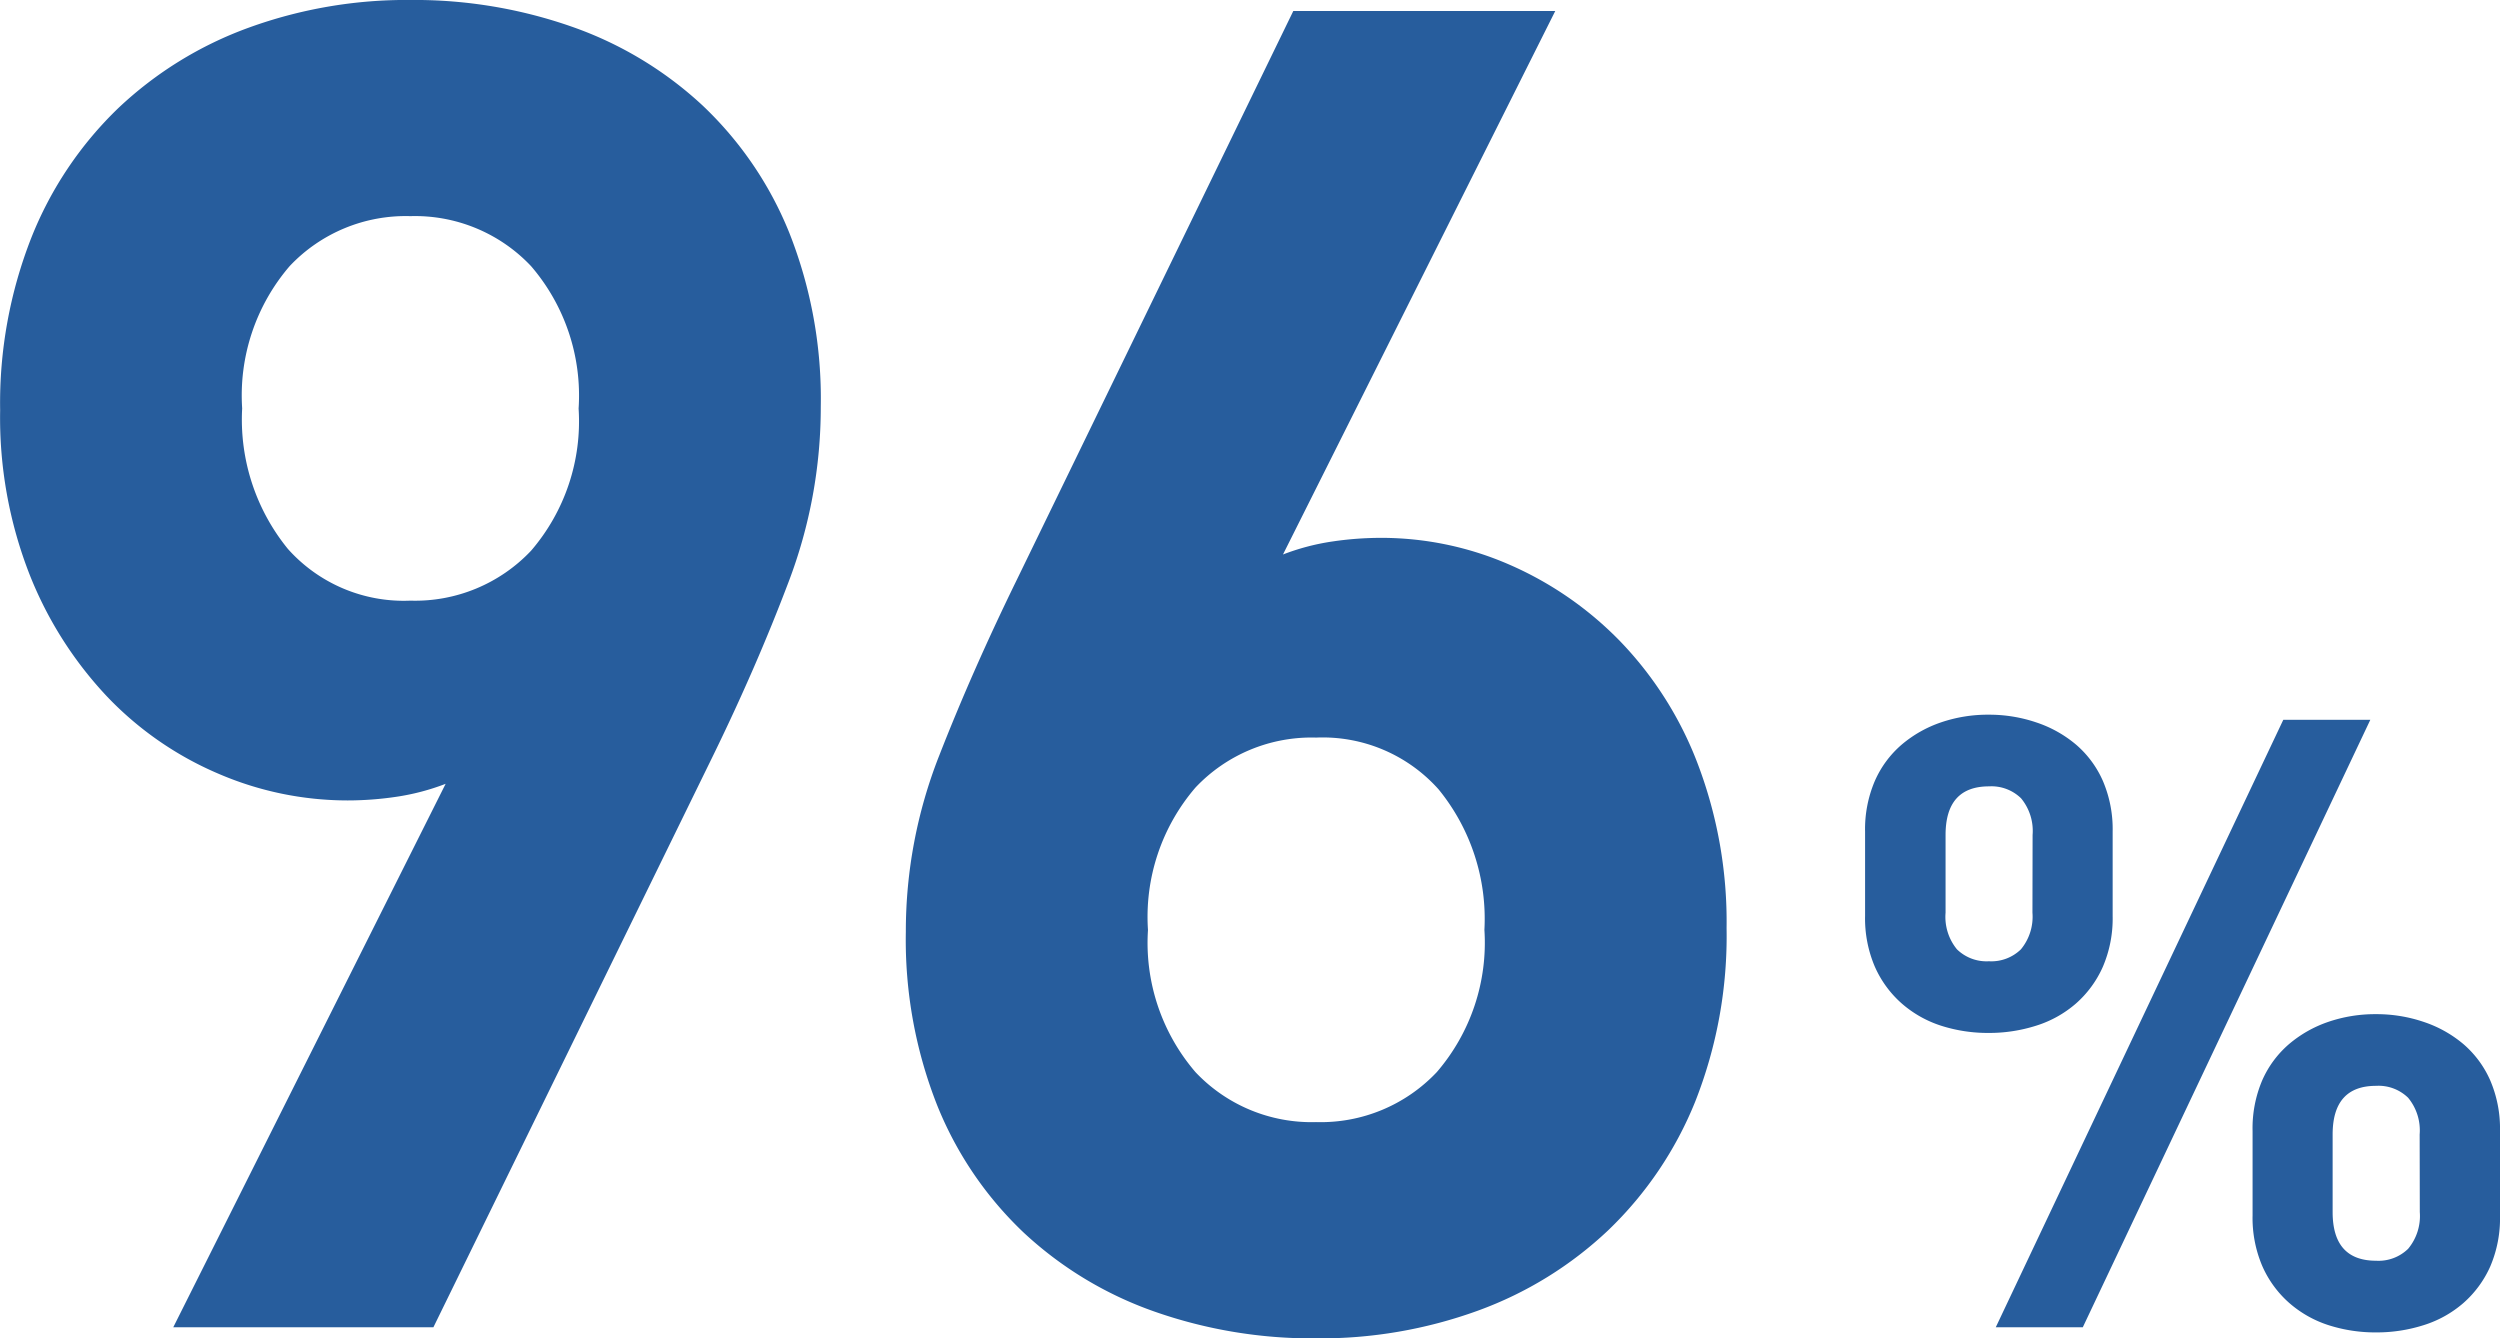 <svg xmlns="http://www.w3.org/2000/svg" width="87.905" height="47.06" viewBox="0 0 87.905 47.06">
  <path id="glaph_count03" d="M-14.215-32.37a15.842,15.842,0,0,0-1.105-6.11,12.683,12.683,0,0,0-3.055-4.485,13.1,13.1,0,0,0-4.583-2.763,16.753,16.753,0,0,0-5.687-.943,16.249,16.249,0,0,0-5.687.975,13.254,13.254,0,0,0-4.583,2.827,12.949,12.949,0,0,0-3.055,4.55,15.905,15.905,0,0,0-1.1,6.077,15.134,15.134,0,0,0,1.04,5.785,13.476,13.476,0,0,0,2.73,4.29,11.783,11.783,0,0,0,3.9,2.7,11.49,11.49,0,0,0,4.55.942,11.745,11.745,0,0,0,1.722-.13,8.087,8.087,0,0,0,1.723-.455L-36.983,0h9.147l9.795-20.02Q-16.485-23.2-15.35-26.2A17.26,17.26,0,0,0-14.215-32.37Zm-8.515.065a6.974,6.974,0,0,1-1.672,5,5.608,5.608,0,0,1-4.243,1.755,5.46,5.46,0,0,1-4.308-1.82,7.2,7.2,0,0,1-1.607-4.94,6.974,6.974,0,0,1,1.672-5.005,5.608,5.608,0,0,1,4.243-1.755A5.608,5.608,0,0,1-24.4-37.31,6.974,6.974,0,0,1-22.73-32.305ZM17.635-14.04a15.634,15.634,0,0,0-1.007-5.753,12.7,12.7,0,0,0-2.73-4.323,12.243,12.243,0,0,0-3.9-2.7,11.26,11.26,0,0,0-4.517-.942,11.745,11.745,0,0,0-1.722.13,8.087,8.087,0,0,0-1.722.455l9.574-19.11H2.4L-7.333-26.26q-1.557,3.185-2.724,6.175a16.835,16.835,0,0,0-1.167,6.175A15.842,15.842,0,0,0-10.12-7.8,12.683,12.683,0,0,0-7.065-3.315,13.1,13.1,0,0,0-2.483-.553,16.753,16.753,0,0,0,3.2.39,16.249,16.249,0,0,0,8.892-.585a13.254,13.254,0,0,0,4.583-2.828A13.014,13.014,0,0,0,16.53-7.93,15.842,15.842,0,0,0,17.635-14.04Zm-8.515.065a6.974,6.974,0,0,1-1.672,5A5.608,5.608,0,0,1,3.2-7.215,5.608,5.608,0,0,1-1.038-8.97a6.974,6.974,0,0,1-1.672-5A6.974,6.974,0,0,1-1.038-18.98,5.608,5.608,0,0,1,3.2-20.735a5.46,5.46,0,0,1,4.308,1.82A7.2,7.2,0,0,1,9.12-13.975ZM44.83-3.93V-6.9a4.307,4.307,0,0,0-.345-1.785A3.574,3.574,0,0,0,43.54-9.96a4.229,4.229,0,0,0-1.4-.78,5.142,5.142,0,0,0-1.665-.27,5.1,5.1,0,0,0-1.68.27,4.26,4.26,0,0,0-1.38.78,3.574,3.574,0,0,0-.945,1.275A4.307,4.307,0,0,0,36.13-6.9v2.97a4.307,4.307,0,0,0,.345,1.785,3.722,3.722,0,0,0,.945,1.29,3.923,3.923,0,0,0,1.38.78A5.376,5.376,0,0,0,40.48.18a5.418,5.418,0,0,0,1.665-.255,3.9,3.9,0,0,0,1.4-.78,3.722,3.722,0,0,0,.945-1.29A4.307,4.307,0,0,0,44.83-3.93ZM40.27-21.36H37.21L27.1,0h3.06Zm-9.06,6.9v-2.97a4.307,4.307,0,0,0-.345-1.785,3.574,3.574,0,0,0-.945-1.275,4.23,4.23,0,0,0-1.4-.78,5.142,5.142,0,0,0-1.665-.27,5.1,5.1,0,0,0-1.68.27,4.26,4.26,0,0,0-1.38.78,3.574,3.574,0,0,0-.945,1.275,4.307,4.307,0,0,0-.345,1.785v2.97a4.307,4.307,0,0,0,.345,1.785,3.722,3.722,0,0,0,.945,1.29,3.923,3.923,0,0,0,1.38.78,5.376,5.376,0,0,0,1.68.255,5.418,5.418,0,0,0,1.665-.255,3.9,3.9,0,0,0,1.4-.78,3.722,3.722,0,0,0,.945-1.29A4.307,4.307,0,0,0,31.21-14.46ZM42.01-4.05A1.8,1.8,0,0,1,41.6-2.76a1.49,1.49,0,0,1-1.125.42q-1.53,0-1.53-1.71V-6.78q0-1.71,1.53-1.71a1.49,1.49,0,0,1,1.125.42,1.8,1.8,0,0,1,.405,1.29ZM28.39-14.58a1.8,1.8,0,0,1-.405,1.29,1.49,1.49,0,0,1-1.125.42,1.49,1.49,0,0,1-1.125-.42,1.8,1.8,0,0,1-.4-1.29v-2.73q0-1.71,1.53-1.71a1.49,1.49,0,0,1,1.125.42,1.8,1.8,0,0,1,.405,1.29Z" transform="translate(43.075 46.67)" fill="#275d9d"/>
</svg>
